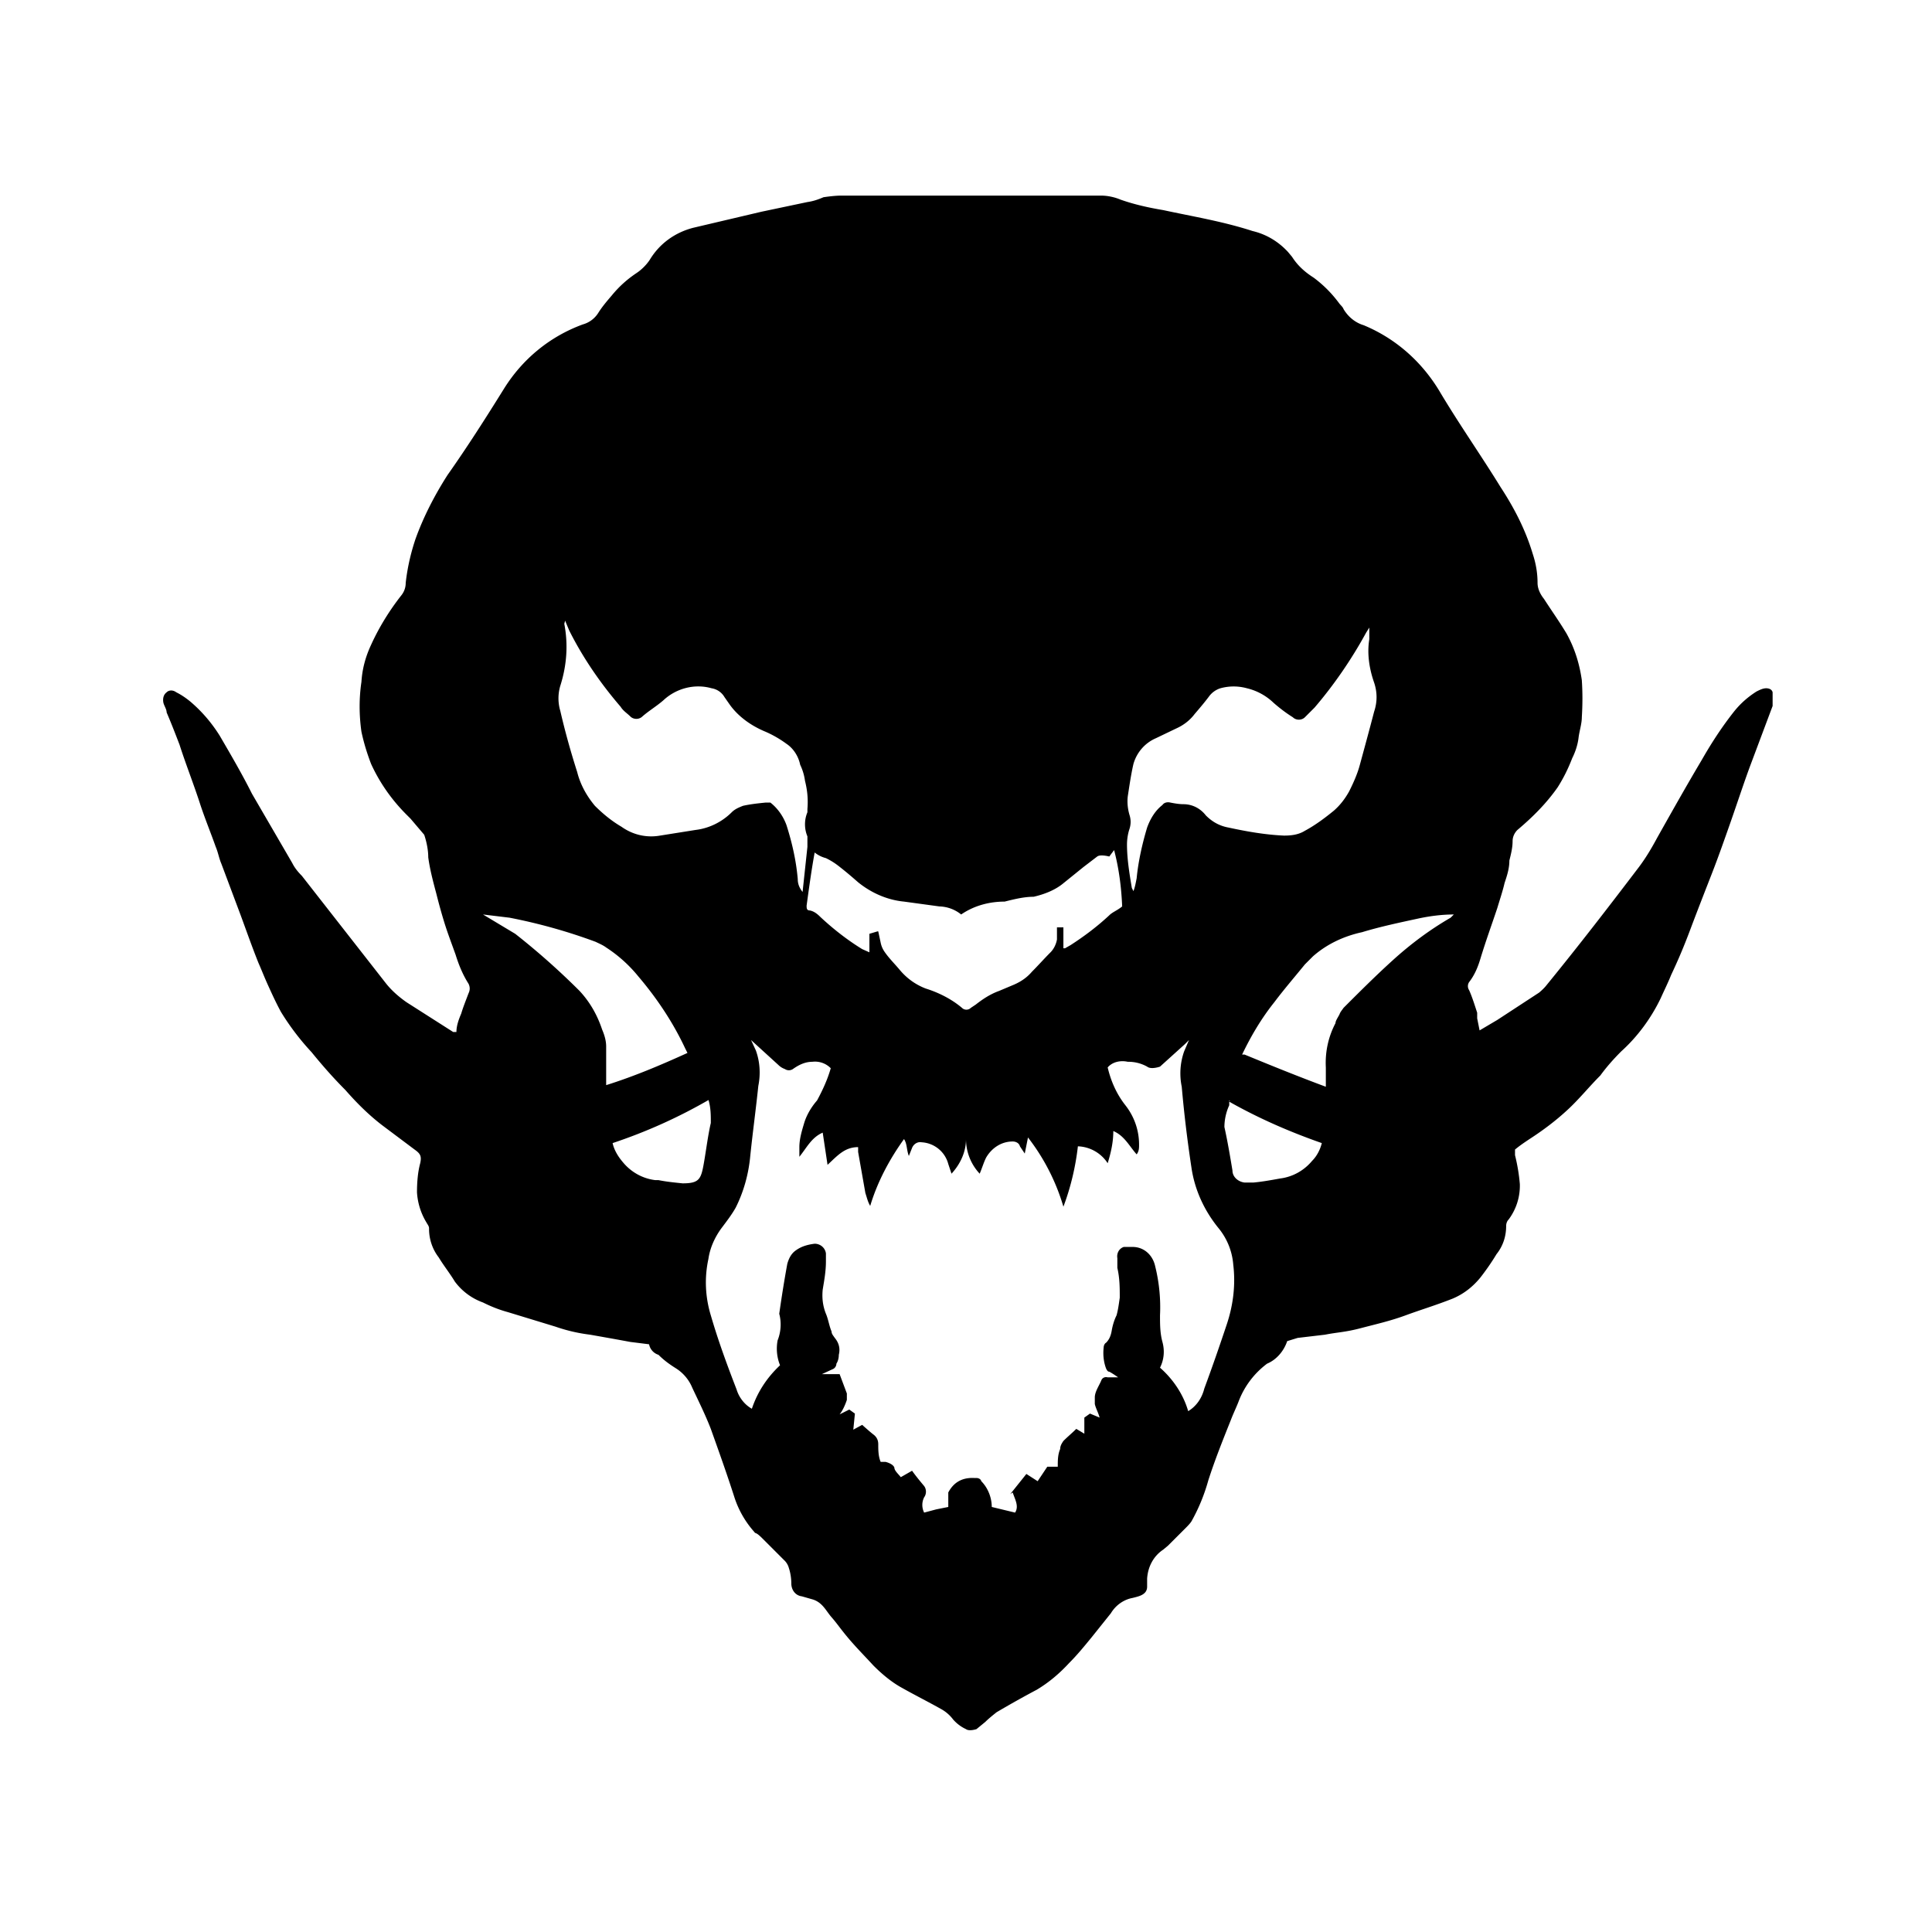 <?xml version="1.0" encoding="UTF-8"?>
<svg xmlns="http://www.w3.org/2000/svg" viewBox="0 0 24 24">
	<path d="m8.07 16.7-.24-.03c-.16-.03-.33-.06-.5-.09a2.07 2.07 0 0 1-.43-.1l-.59-.18c-.11-.03-.21-.07-.31-.12a.753.753 0 0 1-.35-.26c-.06-.1-.14-.2-.2-.3a.578.578 0 0 1-.12-.36c0-.03-.02-.05-.03-.07a.811.811 0 0 1-.12-.38c0-.12.01-.25.04-.36.02-.09 0-.12-.07-.17l-.4-.3c-.17-.13-.32-.28-.46-.44-.15-.15-.29-.31-.42-.47-.14-.15-.27-.32-.38-.5-.06-.11-.11-.22-.16-.33s-.08-.19-.12-.28c-.08-.2-.15-.4-.22-.59l-.24-.64c-.03-.07-.04-.14-.07-.21-.06-.17-.13-.34-.19-.52-.08-.25-.18-.5-.26-.75-.05-.13-.1-.26-.16-.4 0-.04-.03-.08-.04-.12-.01-.05 0-.1.04-.13.03-.03.08-.03.12 0 .06.03.12.07.18.12.14.12.26.26.36.42.14.24.28.48.4.72l.5.86c.03.06.07.11.12.16l1.04 1.33c.07.09.16.17.26.24l.58.37h.04c0-.08.03-.16.06-.23.02-.07.06-.17.09-.25.02-.04.02-.08 0-.12-.07-.11-.12-.23-.16-.36-.05-.14-.1-.27-.14-.4s-.07-.24-.1-.36c-.04-.15-.08-.3-.1-.45 0-.09-.02-.19-.05-.28l-.17-.2-.05-.05c-.18-.18-.33-.39-.44-.63-.05-.13-.09-.26-.12-.4-.03-.21-.03-.42 0-.62.01-.16.05-.31.12-.46.1-.22.23-.43.38-.62.03-.04.05-.09.05-.15.02-.18.06-.36.12-.54.1-.28.24-.55.4-.8.24-.34.47-.7.7-1.07.23-.37.57-.65.98-.8a.33.33 0 0 0 .19-.14c.05-.08.11-.15.17-.22.09-.11.19-.2.31-.28.06-.04.12-.1.16-.16.12-.2.31-.34.54-.4l.85-.2.57-.12c.07-.01.13-.03.2-.06.07-.01.15-.02.22-.02h3.23c.08 0 .17.02.24.05.17.06.35.1.53.13.37.08.74.14 1.11.26.17.04.32.13.44.26l.05.06c.07.11.16.19.27.26.12.09.22.19.31.31.02.03.05.05.06.08.06.1.15.17.25.2.41.17.74.47.96.85.24.4.5.77.74 1.16.17.26.31.53.4.83.04.12.06.24.06.36 0 .08.04.15.08.2.09.14.19.28.28.43.1.18.16.37.19.58.01.15.01.3 0 .46 0 .08-.03.17-.04.25-.01.09-.04.18-.08.26-.05.13-.11.25-.18.36-.14.2-.31.37-.5.53-.04.04-.06.09-.06.14 0 .08-.02.16-.04.24 0 .1-.03.19-.06.28-.02.09-.06.21-.09.31-.07.21-.14.4-.21.63-.03.1-.07.2-.14.29a.09.09 0 0 0 0 .1c.04.09.07.19.1.28v.07l.03.15.22-.13.52-.34s.06-.05.09-.09c.4-.49.77-.97 1.15-1.47.09-.12.16-.24.23-.37.18-.32.36-.64.55-.96.12-.21.25-.41.4-.6.08-.1.17-.18.28-.25.04-.02.08-.04.12-.04.03 0 .07.01.08.05v.17l-.27.72c-.09.24-.19.55-.29.83-.06.17-.12.34-.19.52s-.18.46-.27.7-.16.4-.24.57c-.04.1-.09.2-.13.29-.12.25-.29.48-.49.66-.09.09-.18.19-.26.3-.14.14-.26.29-.4.42-.15.14-.31.26-.48.37-.06.04-.12.08-.18.13v.07c.03.12.05.24.06.36a.7.7 0 0 1-.14.44c-.02.02-.03.05-.03.08 0 .13-.04.25-.12.35-.06.1-.13.2-.2.29-.09.11-.2.2-.34.26-.2.08-.4.14-.59.21s-.37.11-.56.16-.29.05-.44.08l-.34.04-.13.04c-.04.12-.13.23-.25.28-.16.12-.28.28-.35.46-.03.08-.07.16-.1.24-.1.25-.2.5-.28.75-.05.18-.12.35-.21.51-.02.03-.05.06-.08.09l-.21.21-.06.05c-.12.08-.19.21-.2.36v.1c0 .1-.1.12-.18.14-.11.02-.21.09-.27.19l-.24.3c-.09.11-.18.22-.28.32-.12.13-.25.24-.4.33-.17.09-.33.18-.5.28-.05.04-.1.08-.14.12l-.11.09s-.09.03-.13 0a.481.481 0 0 1-.16-.12.47.47 0 0 0-.15-.13c-.16-.09-.32-.17-.48-.26-.13-.07-.25-.17-.36-.28-.11-.12-.22-.23-.32-.35s-.13-.17-.2-.25-.11-.18-.23-.22l-.14-.04c-.08-.01-.13-.08-.13-.16 0-.06-.01-.13-.03-.19a.207.207 0 0 0-.06-.1l-.27-.27c-.09-.09-.08-.05-.1-.08a1.2 1.2 0 0 1-.25-.44c-.09-.28-.19-.56-.29-.84-.07-.18-.15-.34-.23-.51a.52.52 0 0 0-.2-.24c-.08-.05-.15-.1-.22-.17a.171.171 0 0 1-.12-.16Zm4.48 1.86.2-.25.14.09.12-.18h.13c0-.08 0-.15.03-.22 0-.04.02-.07.04-.1.05-.05.11-.1.16-.15l.1.06v-.2l.07-.05.12.05c-.02-.07-.05-.12-.06-.17v-.08c0-.07.05-.14.08-.21.01-.03.04-.05.08-.04h.13s-.07-.05-.11-.07c-.02 0-.03-.02-.04-.04-.03-.08-.04-.17-.03-.26 0-.02.01-.05.03-.06.04-.04.06-.09.07-.15.01-.06.03-.13.06-.19.02-.07.03-.15.04-.22 0-.12 0-.24-.03-.37v-.12c-.01-.06.02-.12.08-.14h.11c.14 0 .25.1.28.24.05.2.07.41.06.61 0 .11 0 .22.03.33.03.11.02.22-.03.32.16.14.29.33.35.54.1-.06.17-.16.2-.28.1-.27.19-.53.28-.8.08-.24.11-.49.08-.74a.814.814 0 0 0-.18-.45c-.18-.22-.3-.48-.34-.76-.05-.33-.09-.66-.12-1a.82.82 0 0 1 .03-.44l.06-.14-.05.05-.31.28s-.11.04-.16 0a.475.475 0 0 0-.24-.06c-.09-.02-.19 0-.25.07.04.17.11.33.22.47.11.14.17.31.17.49 0 .04 0 .08-.03.12-.09-.1-.15-.23-.29-.29 0 .14-.03.27-.07.4a.46.46 0 0 0-.37-.21c-.03.26-.09.51-.18.75a2.6 2.6 0 0 0-.44-.86l-.04.2-.06-.09c-.01-.04-.05-.06-.09-.06-.14 0-.26.08-.33.2-.03.06-.05.13-.08.2a.631.631 0 0 1-.17-.43c0 .16-.07.31-.18.43l-.04-.12a.363.363 0 0 0-.33-.27c-.05-.01-.1.02-.12.07l-.04.1c-.03-.08-.02-.15-.06-.21-.18.25-.33.53-.42.83-.03-.05-.04-.1-.06-.16l-.09-.51v-.06c-.17 0-.26.11-.38.22l-.06-.4c-.14.06-.2.19-.29.3v-.12c0-.1.03-.2.06-.3.03-.1.09-.2.16-.28.07-.13.13-.26.17-.4a.274.274 0 0 0-.23-.08c-.09 0-.17.04-.24.09a.09.09 0 0 1-.1 0 .218.218 0 0 1-.08-.05l-.34-.31.06.13c.05.14.06.29.03.44-.03.29-.07.58-.1.87-.02.22-.08.44-.18.64-.05.09-.12.18-.18.26-.08.11-.14.24-.16.38-.05.23-.04.47.03.7.09.31.2.61.32.92.03.1.1.19.19.24.07-.21.19-.39.35-.54a.553.553 0 0 1-.03-.31c.04-.1.05-.22.02-.33.03-.21.06-.4.1-.62.02-.07.05-.13.11-.17.07-.05.15-.07.23-.08.07 0 .13.05.14.12v.1c0 .12-.02.23-.04.35-.01.1 0 .2.04.3.03.07.04.15.07.22 0 .03.02.05.04.08.05.06.07.13.05.21 0 .04-.01.08-.03.11 0 .03-.02.06-.05.07l-.13.06h.22l.09.24v.08c-.02.06-.05.13-.09.18l.12-.06.07.05-.02.2.11-.06s.1.09.14.12c.04.03.06.07.06.12 0 .07 0 .15.03.22H11s.09.02.11.07c0 .04.05.08.08.12l.14-.08c.05.07.1.13.15.19.03.04.03.1 0 .14-.03.06-.03.13 0 .19l.15-.04.15-.03v-.18q.1-.19.32-.18h.03s.05 0 .06.04c.08.08.13.2.13.32l.29.07c.05-.08 0-.16-.03-.25ZM7.01 7.75c.05.26.03.52-.05.77-.03.1-.03.21 0 .31.06.26.13.51.21.76.04.16.12.3.22.42.1.1.21.19.33.26.14.1.31.14.48.11l.44-.07c.17-.02.33-.1.45-.22.04-.04.09-.06.14-.08.09-.02.18-.03.28-.04h.06c.09.07.16.17.2.28.07.22.12.44.14.67 0 .06.02.11.06.16l.06-.56v-.13a.39.39 0 0 1 0-.3v-.04c.01-.12 0-.23-.03-.35a.664.664 0 0 0-.06-.2c-.02-.1-.08-.2-.17-.26a1.35 1.35 0 0 0-.26-.15c-.17-.07-.33-.18-.44-.33L9 8.66a.227.227 0 0 0-.16-.11c-.21-.06-.44 0-.6.15-.08.07-.18.13-.26.2-.04.04-.11.04-.15 0-.04-.04-.09-.07-.12-.12-.25-.29-.47-.61-.64-.95l-.05-.12Zm10.01.03-.05.08c-.18.33-.4.65-.64.93l-.12.12c-.04.04-.11.04-.15 0-.08-.05-.16-.11-.24-.18a.715.715 0 0 0-.33-.18.616.616 0 0 0-.33 0 .28.28 0 0 0-.14.1c-.06.08-.12.15-.18.22-.06.08-.14.14-.23.18l-.25.12c-.14.06-.24.18-.28.32-.03.13-.05.27-.07.4-.01.08 0 .16.02.23.02.06.02.12 0 .18s-.03.13-.03.19c0 .18.03.36.06.54l.02.04c.02-.05.03-.11.04-.16.02-.21.07-.43.13-.63.04-.11.1-.21.19-.28.02-.03.06-.04.1-.03.05.01.11.02.16.02.11 0 .21.05.28.14.08.08.17.13.28.15.23.05.46.09.69.1.09 0 .18-.01.26-.06.13-.07.25-.16.36-.25.08-.07.14-.15.19-.24.05-.1.1-.21.13-.32.06-.22.12-.44.18-.67.04-.12.04-.24 0-.36-.06-.17-.09-.36-.06-.54v-.16Zm-6.11 3.79.03.14c.01.05.03.09.06.13.05.07.12.14.17.2.09.11.2.19.33.24.16.05.32.13.45.24.03.03.08.03.11 0l.06-.04c.09-.07.18-.13.29-.17l.19-.08c.09-.04.16-.09.22-.16.08-.08.15-.16.23-.24.04-.04.07-.1.08-.16v-.15h.08v.26h.02l.07-.04c.17-.11.33-.23.48-.37.04-.04.1-.06.16-.11-.01-.24-.04-.47-.1-.7l-.06.08s-.11-.03-.15 0l-.17.13-.26.21c-.1.08-.23.13-.36.16-.12 0-.24.03-.36.06-.19 0-.38.05-.54.16a.449.449 0 0 0-.27-.1l-.44-.06c-.21-.02-.41-.11-.57-.24-.08-.07-.15-.13-.24-.2a.864.864 0 0 0-.16-.1.37.37 0 0 1-.14-.07c-.04.22-.07.44-.1.66 0 .03 0 .06.04.06.05.01.09.04.13.08.16.15.34.29.52.4l.09.04v-.23l.1-.03ZM6 11.36l.1.06.3.18c.28.22.55.46.8.71.13.14.22.3.28.48.03.07.05.14.05.21v.48c.35-.11.68-.25 1.01-.4l-.03-.06c-.15-.32-.35-.62-.58-.89a1.72 1.72 0 0 0-.4-.36c-.04-.03-.09-.05-.13-.07-.35-.13-.71-.23-1.07-.3L6 11.36Zm9.46 1.74c.34.14.66.27 1.01.4v-.24c-.01-.19.03-.38.12-.55 0-.03.03-.07.05-.11.01-.03.03-.05.05-.08.2-.2.4-.4.61-.59.22-.2.46-.38.72-.53l.04-.04c-.15 0-.3.02-.44.05-.23.05-.47.1-.7.17-.23.05-.44.15-.61.3l-.1.1c-.13.16-.26.31-.38.47-.16.2-.29.42-.4.65h.03Zm-.19.57v.06a.66.66 0 0 0-.06.27c.04.18.07.36.1.54 0 .08.07.14.15.15h.11c.11-.01.22-.03.33-.05.16-.02.3-.1.4-.22.06-.06.1-.14.12-.22-.4-.14-.79-.31-1.16-.52h.02Zm-6.46-.01c-.38.22-.78.4-1.2.54.02.09.07.17.13.24.1.12.24.2.4.22h.04c.1.02.2.03.3.04.18 0 .22-.04.25-.18s.06-.4.1-.57c0-.1 0-.19-.03-.29Z"/>
</svg>
